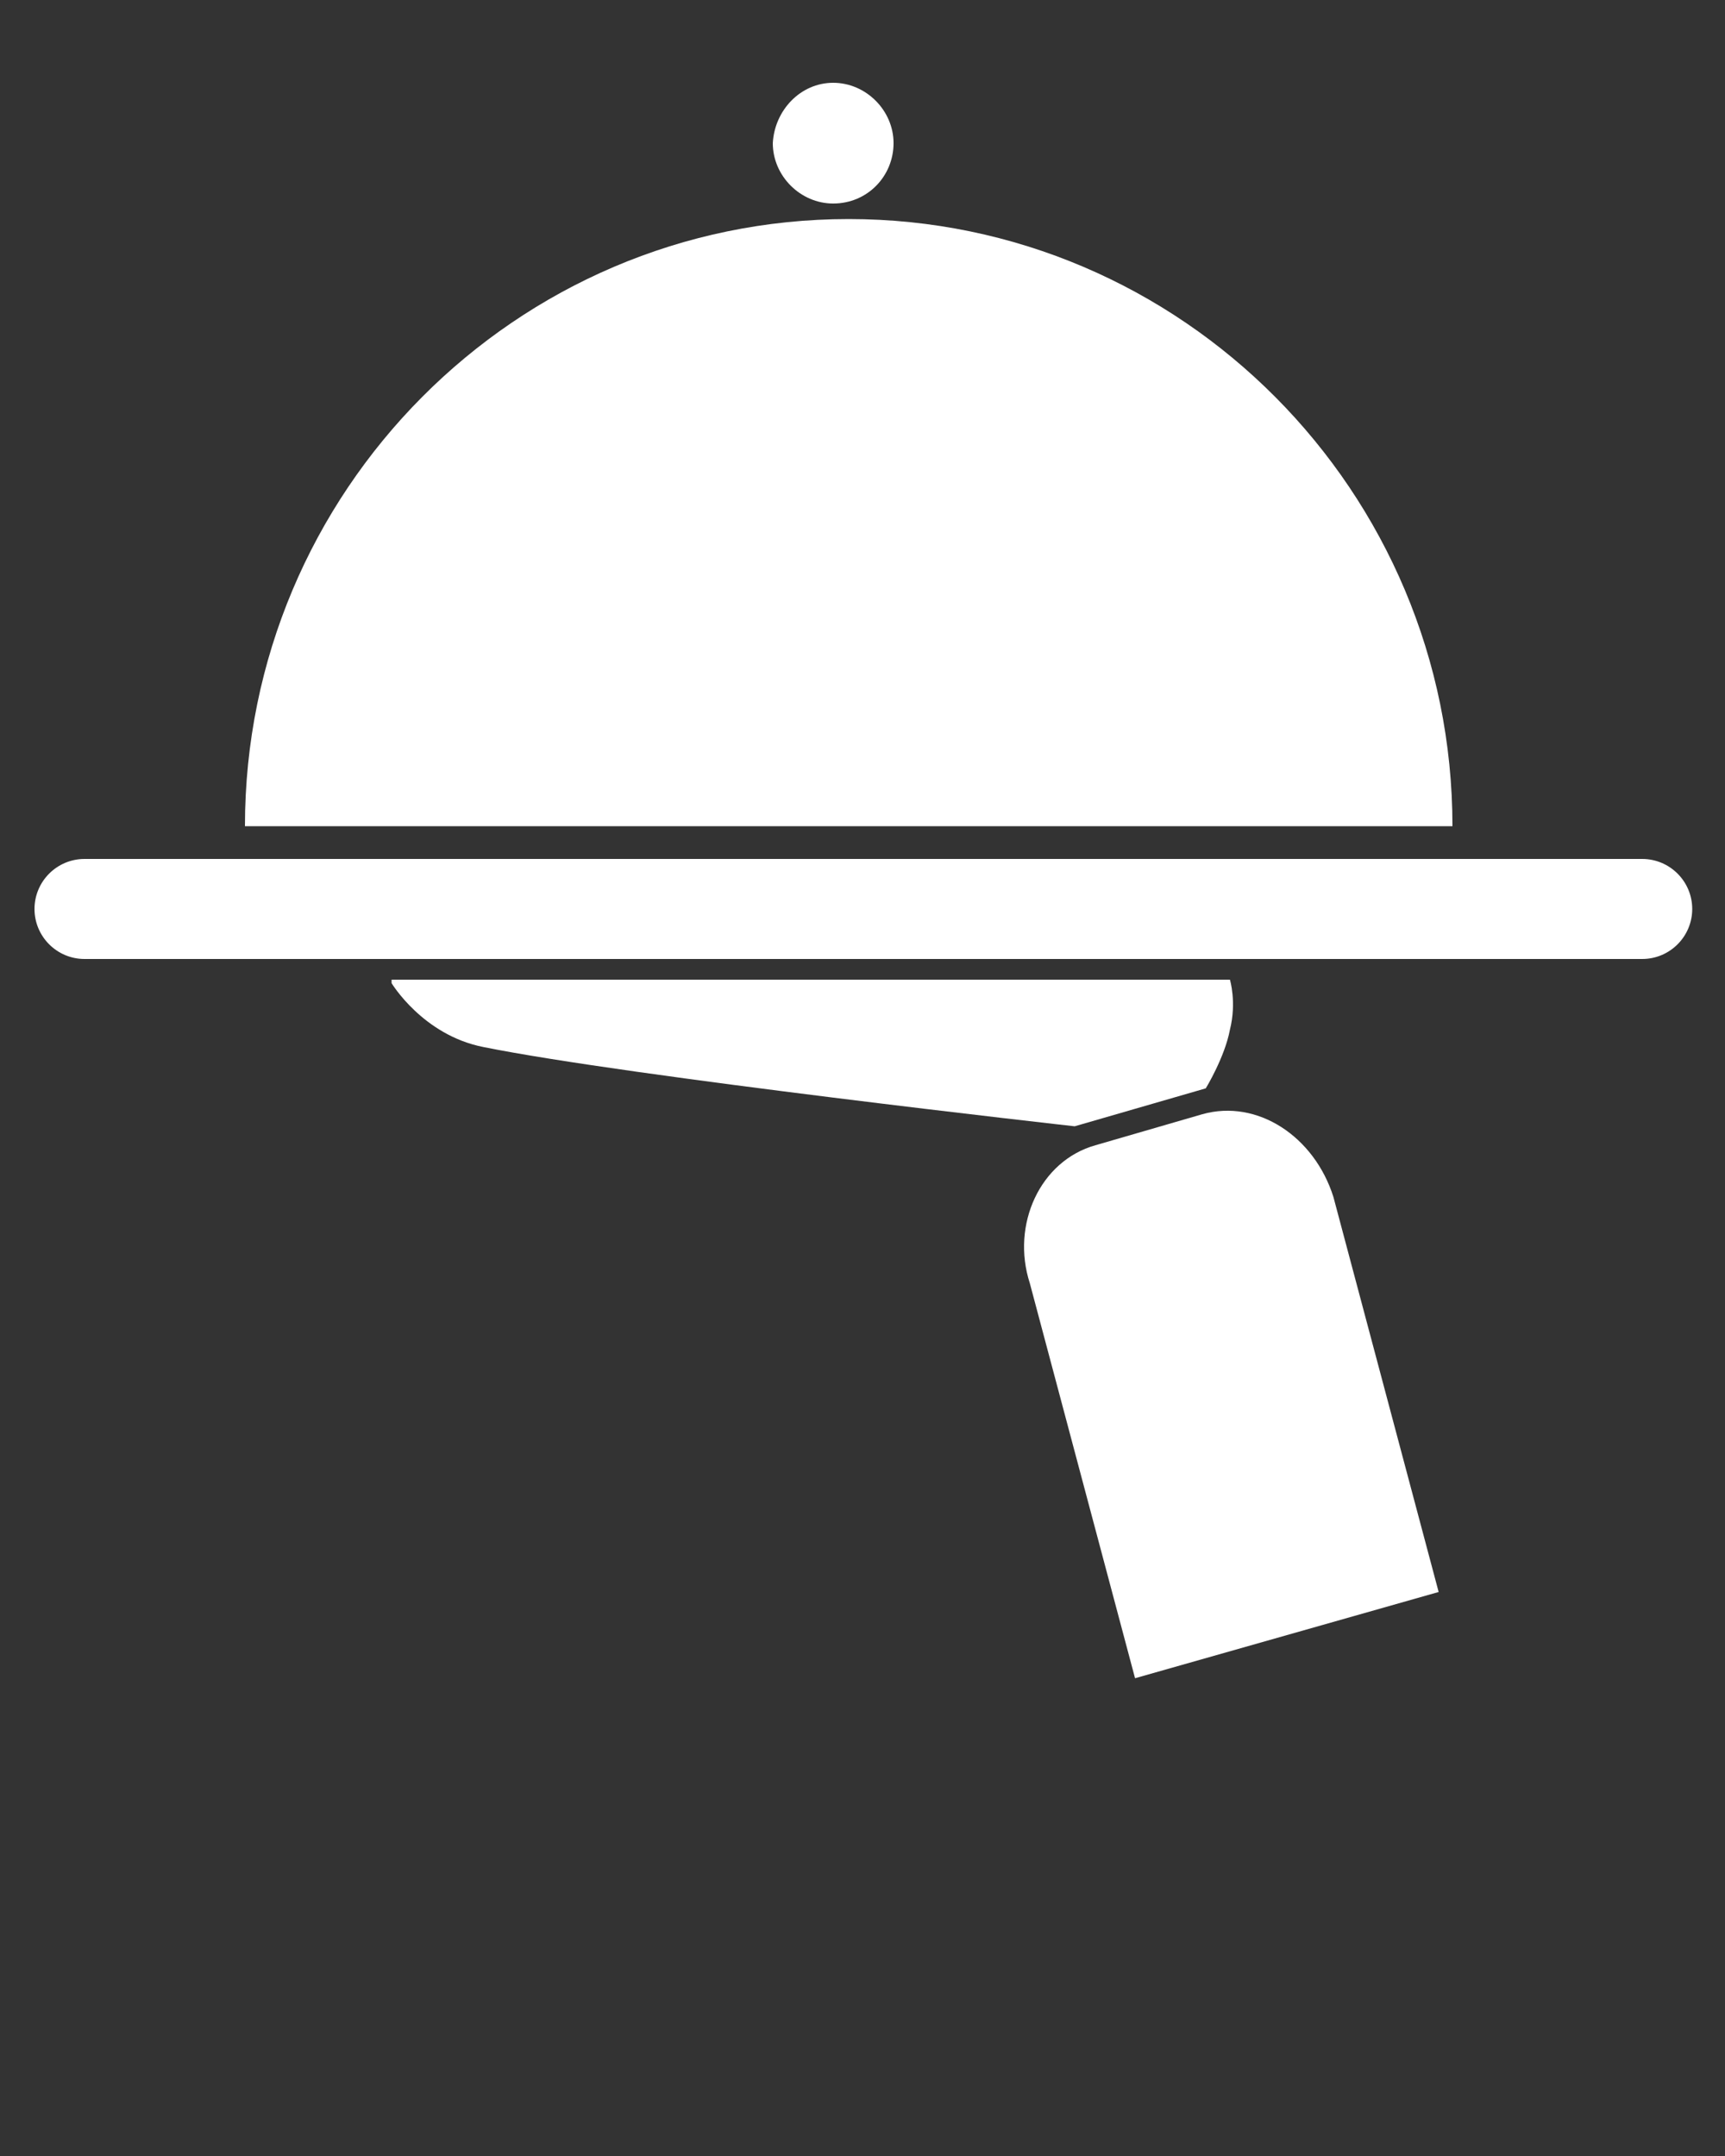 <?xml version="1.0" encoding="utf-8"?>
<!-- Generator: Adobe Illustrator 21.0.0, SVG Export Plug-In . SVG Version: 6.00 Build 0)  -->
<svg version="1.1" id="Layer_1" xmlns="http://www.w3.org/2000/svg" xmlns:xlink="http://www.w3.org/1999/xlink" x="0px" y="0px"
	 viewBox="0 0 100 125" style="enable-background:new 0 0 100 125;" xml:space="preserve">
<rect x="0" y="0" width="100" height="125" fill="#333333" stroke="none"/>
<style type="text/css">
	.st0{fill:#FFFFFF;}
</style>
<path class="st0" d="M63.5,66.4l6.2-1.8c3.2-0.9,6.5,1.3,7.6,4.8l6.1,22.9l-17.6,5l-6.1-22.9C58.6,71,60.3,67.3,63.5,66.4z"/>
<path class="st0" d="M22.7,57c0,0,1.8,3,5.3,3.7c8.4,1.7,34.3,4.6,34.3,4.6l7.6-2.2c0,0,1.1-1.8,1.4-3.4c0.4-1.6,0-2.9,0-2.9H22.7
	V57z"/>
<path class="st0" d="M4.9,49.8h90.3c1.6,0,2.9,1.3,2.9,2.9c0,1.6-1.3,2.9-2.9,2.9H4.9c-1.6,0-2.9-1.3-2.9-2.9S3.3,49.8,4.9,49.8z"/>
<path class="st0" d="M14.2,47.9c0-19.4,15.7-35.2,35-35.2s35,15.8,35,35.2"/>
<path class="st0" d="M48.3,4.8c1.9,0,3.5,1.6,3.5,3.5s-1.5,3.5-3.5,3.5c-1.9,0-3.5-1.6-3.5-3.5C44.9,6.4,46.4,4.8,48.3,4.8z"/>
</svg>
